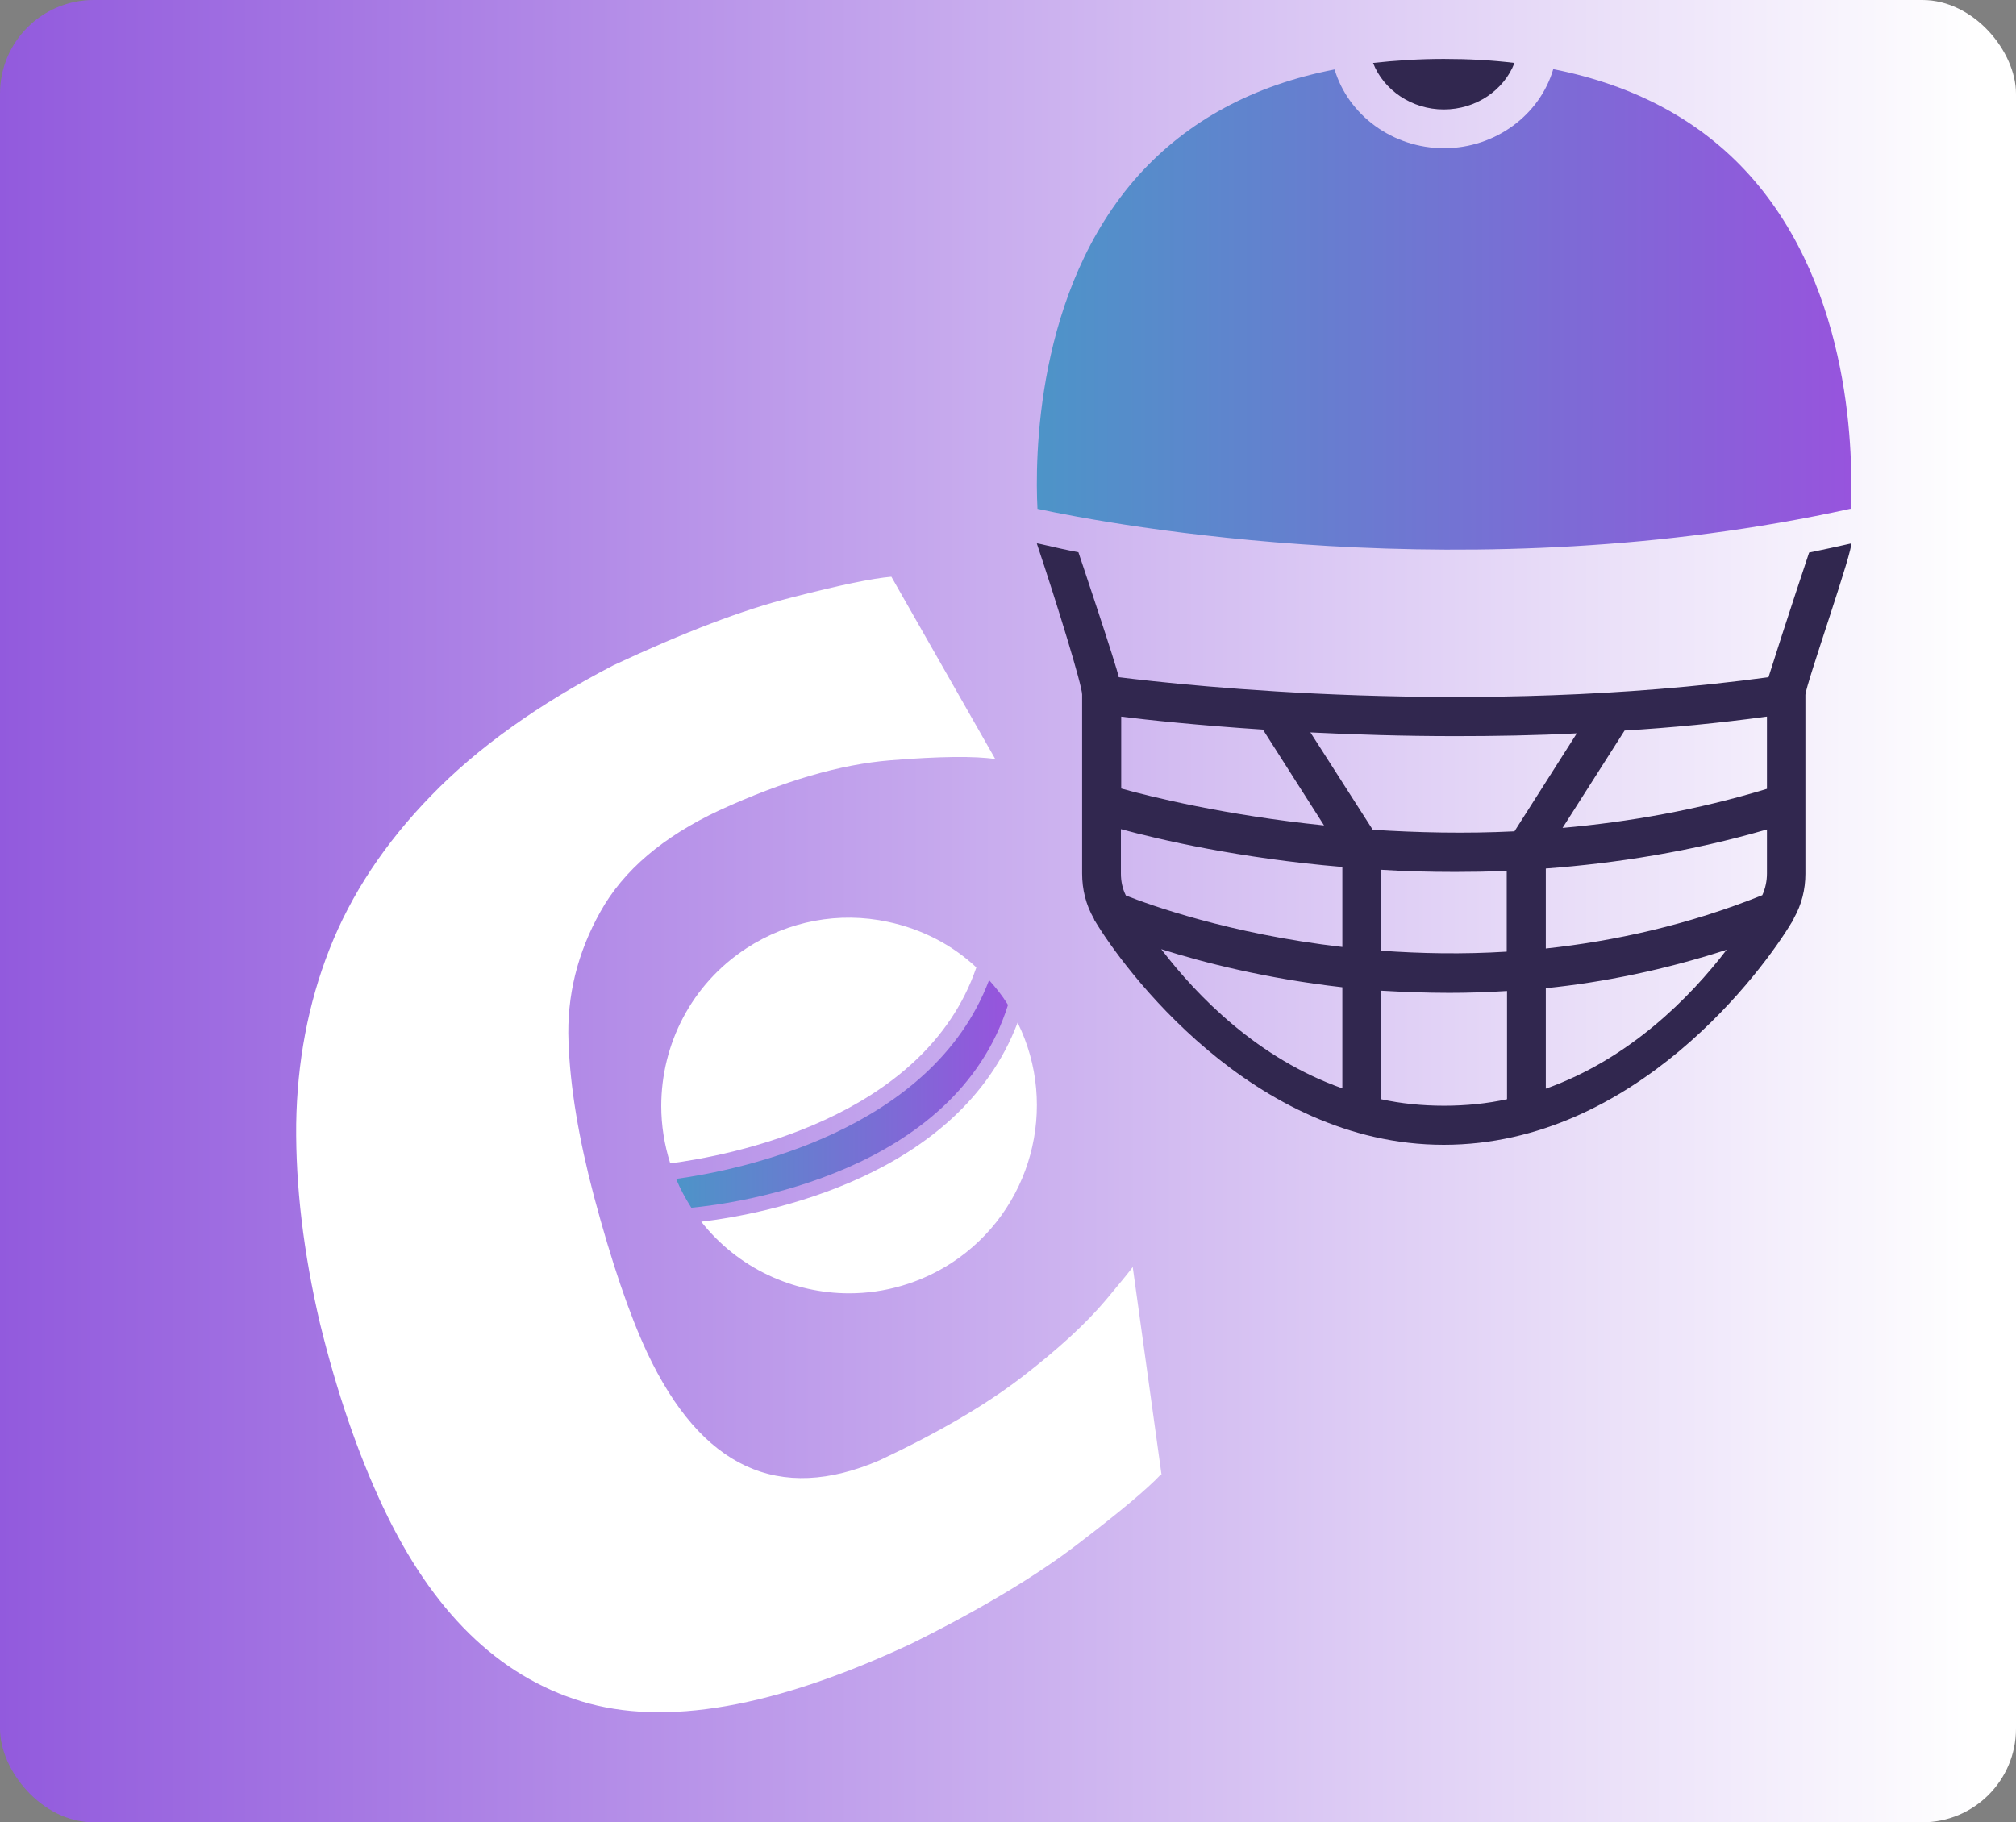 <?xml version="1.0" encoding="UTF-8"?>
<svg id="Layer_2" data-name="Layer 2" xmlns="http://www.w3.org/2000/svg" xmlns:xlink="http://www.w3.org/1999/xlink" viewBox="0 0 65 58.77">
  <rect x="0" y="0" width="65" height="58.77" fill="#808080" stroke="none"/>
  <defs>
    <style>
      .cls-1 {
        fill: url(#linear-gradient-2);
      }

      .cls-2 {
        fill: #31274f;
      }

      .cls-3 {
        fill: #fff;
      }

      .cls-4 {
        fill: url(#linear-gradient-3);
      }

      .cls-5 {
        fill: url(#linear-gradient);
      }
    </style>
    <linearGradient id="linear-gradient" x1="0" y1="29.38" x2="65" y2="29.38" gradientUnits="userSpaceOnUse">
      <stop offset="0" stop-color="#925add"/>
      <stop offset=".98" stop-color="#fff"/>
    </linearGradient>
    <linearGradient id="linear-gradient-2" x1="33.43" y1="9.98" x2="59.67" y2="9.98" gradientUnits="userSpaceOnUse">
      <stop offset="0" stop-color="#4d94c8"/>
      <stop offset="1" stop-color="#9754dd"/>
    </linearGradient>
    <linearGradient id="linear-gradient-3" x1="21.8" y1="35.28" x2="32.5" y2="35.28" xlink:href="#linear-gradient-2"/>
  </defs>
  <g id="Layer_1-2" data-name="Layer 1">
    <g>
      <rect class="cls-5" width="65" height="58.77" rx="3.02" ry="3.02"/>
      <path class="cls-2" d="m48.83,2.03c-.34.88-1.24,1.5-2.28,1.5s-1.94-.63-2.28-1.5c.73-.08,1.49-.13,2.28-.13s1.55.04,2.28.13Z"/>
      <path class="cls-1" d="m59.65,16.41c-12.22,2.69-23.83.51-26.2,0-.08-1.58-.08-7.04,3.26-10.76,1.58-1.75,3.69-2.9,6.32-3.41.44,1.47,1.87,2.54,3.53,2.54s3.09-1.08,3.52-2.55c2.63.52,4.75,1.66,6.33,3.42,3.34,3.72,3.34,9.19,3.26,10.76Z"/>
      <path class="cls-2" d="m59.67,17.53c-.45.1-.89.2-1.34.29,0,0-.73,2.18-1.31,4.02-9.49,1.29-18.78.27-20.95,0-.05-.31-1.3-4.03-1.3-4.03-.84-.16-1.35-.31-1.34-.28.66,1.97,1.46,4.58,1.46,4.87v5.77c0,.51.12,1.01.38,1.46.01.03.02.06.04.08.86,1.44,5.04,7.21,11.24,7.21s10.33-5.69,11.21-7.16c.03-.04.06-.09.08-.15.25-.44.37-.93.37-1.43v-5.77c0-.29,1.62-4.9,1.46-4.86Zm-23.53,5.58c.87.11,2.47.28,4.58.42l1.97,3.09c-3.2-.33-5.61-.93-6.54-1.19v-2.33Zm7.14,11.99c-2.72-.96-4.68-2.97-5.84-4.49,1.35.43,3.38.95,5.84,1.23v3.27Zm0-4.56c-3.64-.42-6.25-1.37-6.98-1.66-.11-.22-.16-.46-.16-.71v-1.43c1.25.34,3.83.94,7.14,1.22v2.58Zm5.31,4.91c-.64.14-1.32.21-2.03.21s-1.39-.07-2.03-.21v-3.5c.71.04,1.44.07,2.2.07.61,0,1.23-.02,1.86-.06v3.48Zm0-4.76c-1.43.09-2.79.06-4.06-.03v-2.61c.77.05,1.57.07,2.39.07.54,0,1.1-.01,1.66-.03v2.6Zm.25-3.88c-1.61.08-3.16.04-4.58-.05l-2.01-3.14c1.41.07,2.99.12,4.68.12,1.25,0,2.56-.02,3.91-.09l-2.01,3.16Zm1,8.29v-3.23c1.86-.19,3.82-.59,5.83-1.24-1.17,1.53-3.13,3.52-5.83,4.48Zm7.13-6.93c0,.24-.05.48-.15.7-2.39.96-4.76,1.48-6.98,1.72v-2.58c2.28-.17,4.69-.55,7.13-1.26v1.42Zm0-2.73c-2.23.68-4.46,1.07-6.59,1.26l2-3.14c1.5-.09,3.04-.24,4.59-.45v2.33Z"/>
      <path class="cls-3" d="m37.43,47.55c-.42.45-1.31,1.2-2.66,2.23-1.35,1.04-3.15,2.12-5.39,3.23-4.4,2.06-7.94,2.68-10.63,1.86-2.69-.82-4.82-2.91-6.4-6.27-.82-1.74-1.49-3.71-2.03-5.91-.54-2.3-.79-4.45-.77-6.44.03-1.99.38-3.87,1.07-5.63.69-1.76,1.78-3.42,3.28-4.96,1.5-1.55,3.46-2.95,5.87-4.2,2.28-1.07,4.2-1.8,5.75-2.19,1.55-.4,2.62-.62,3.22-.67l3.35,5.88c-.65-.1-1.78-.09-3.38.04-1.61.13-3.44.66-5.51,1.61-1.82.85-3.1,1.94-3.84,3.27-.74,1.32-1.09,2.72-1.03,4.19.05,1.47.33,3.13.82,4.99.57,2.13,1.14,3.81,1.71,5.03,1.75,3.73,4.25,4.89,7.51,3.48,1.87-.88,3.4-1.77,4.58-2.68,1.18-.91,2.08-1.74,2.7-2.48.62-.74.91-1.1.87-1.08l.93,6.71Z"/>
      <path class="cls-3" d="m21.6,37.52c1.86-.24,8.2-1.41,9.88-6.32-.79-.74-1.77-1.24-2.85-1.47-1.58-.34-3.21-.03-4.56.85-1.78,1.16-2.75,3.1-2.75,5.09,0,.62.1,1.25.29,1.85h0Z"/>
      <path class="cls-3" d="m32.81,32.98c-1.89,5-8.17,6.18-10.2,6.42,1.18,1.5,2.96,2.31,4.77,2.31,1.13,0,2.28-.32,3.3-.98,2.59-1.69,3.47-5.04,2.13-7.75h0Z"/>
      <path class="cls-4" d="m32.5,32.41s-.02-.03-.03-.05c-.17-.27-.37-.52-.58-.75-1.85,4.88-8.06,6.13-10.09,6.41.13.32.3.63.49.93,1.48-.14,8.5-1.11,10.21-6.54h0Z"/>
    </g>
  </g>
</svg>